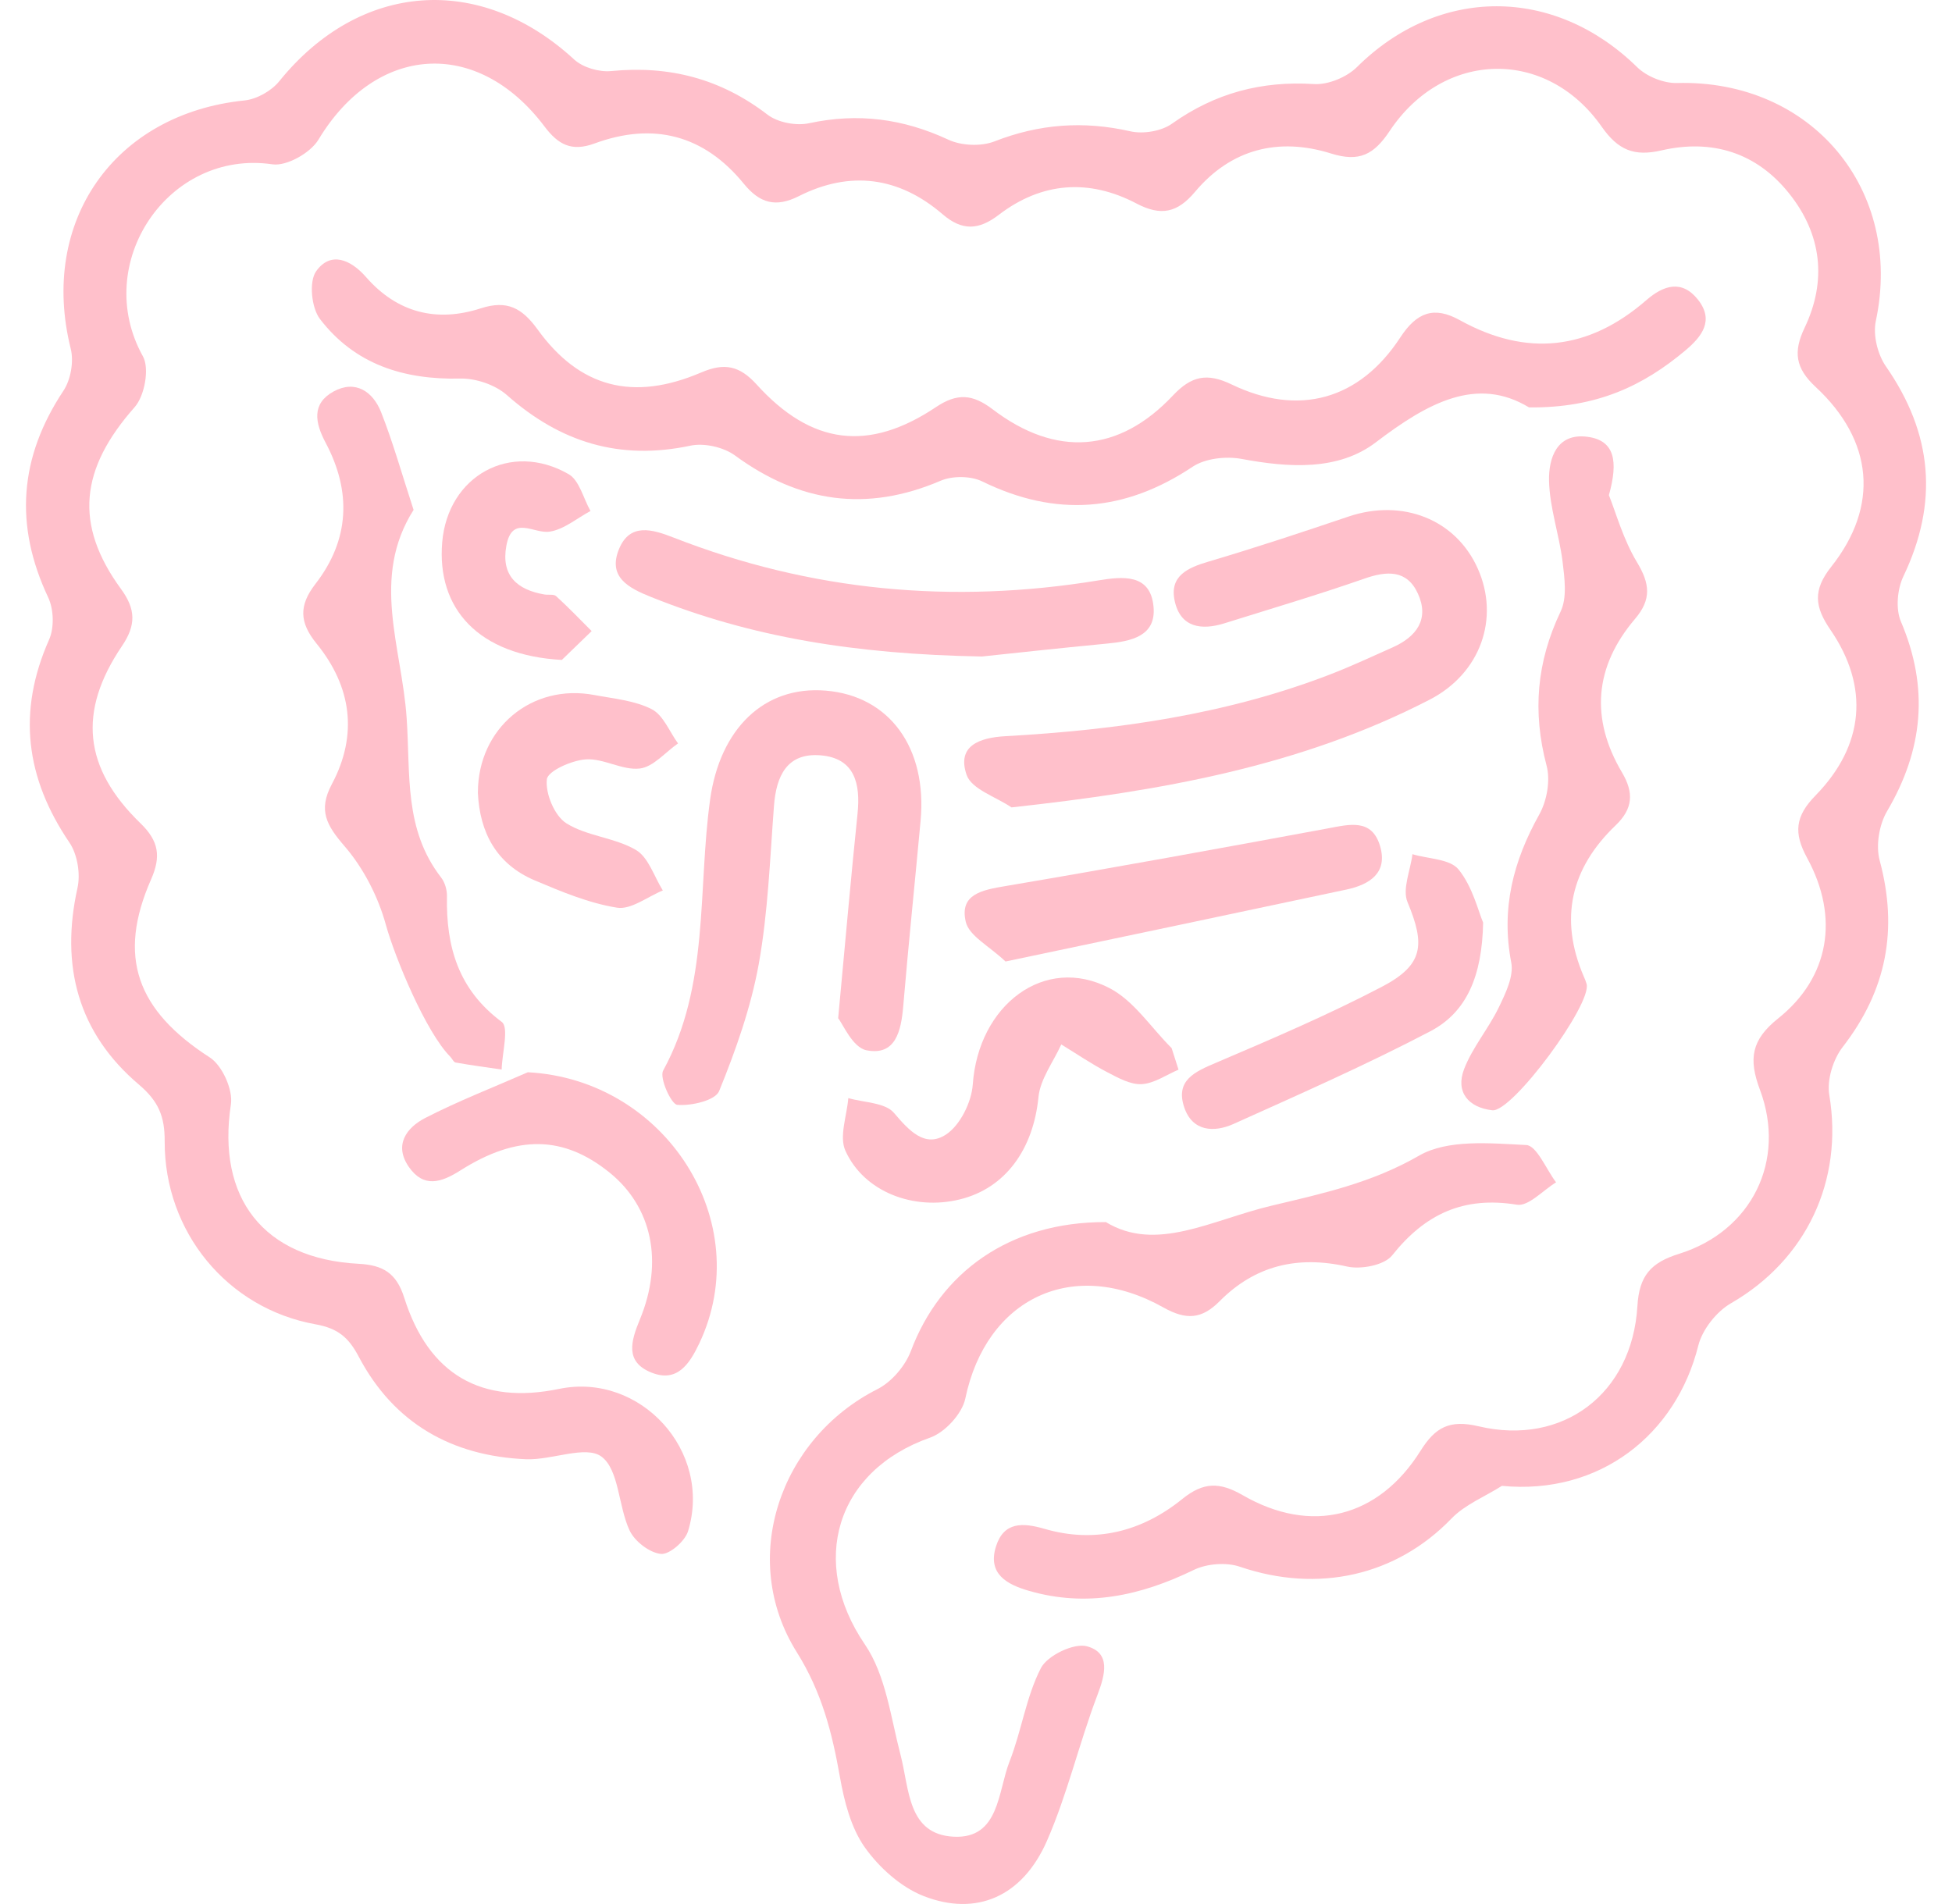 <svg width="41" height="40" viewBox="0 0 41 40" fill="none" xmlns="http://www.w3.org/2000/svg">
<g clip-path="url(#clip0_31_3263)">
<path d="M31.542 31.218C31.187 31.443 30.77 31.608 30.486 31.903C29.326 33.104 27.689 33.476 26.042 32.914C25.755 32.816 25.346 32.849 25.073 32.982C23.957 33.524 22.825 33.774 21.607 33.419C21.149 33.286 20.738 33.064 20.92 32.487C21.084 31.968 21.481 31.985 21.939 32.118C23.006 32.43 23.991 32.173 24.833 31.491C25.278 31.131 25.618 31.133 26.1 31.41C27.539 32.242 28.954 31.887 29.837 30.479C30.146 29.985 30.446 29.819 31.058 29.964C32.829 30.382 34.282 29.28 34.392 27.441C34.43 26.798 34.674 26.525 35.269 26.34C36.792 25.864 37.526 24.385 36.965 22.891C36.722 22.242 36.787 21.844 37.349 21.395C38.425 20.535 38.638 19.274 37.958 18.026C37.669 17.498 37.706 17.149 38.133 16.712C39.16 15.66 39.268 14.431 38.448 13.233C38.114 12.748 38.074 12.398 38.463 11.907C39.475 10.63 39.35 9.256 38.134 8.127C37.712 7.735 37.662 7.393 37.904 6.886C38.376 5.897 38.263 4.923 37.582 4.068C36.895 3.204 35.958 2.915 34.896 3.16C34.324 3.292 33.987 3.154 33.643 2.663C32.482 1.004 30.324 1.049 29.19 2.75C28.86 3.245 28.555 3.412 27.958 3.225C26.857 2.88 25.858 3.127 25.098 4.033C24.731 4.469 24.386 4.546 23.872 4.276C22.875 3.752 21.883 3.821 20.979 4.513C20.557 4.836 20.208 4.855 19.796 4.499C18.882 3.714 17.858 3.576 16.778 4.121C16.292 4.366 15.957 4.269 15.622 3.859C14.786 2.833 13.721 2.56 12.488 3.014C12.005 3.192 11.723 3.039 11.433 2.652C10.018 0.779 7.892 0.934 6.688 2.935C6.521 3.212 6.021 3.496 5.722 3.452C3.533 3.13 1.915 5.535 3.002 7.486C3.144 7.741 3.037 8.32 2.827 8.555C1.683 9.849 1.55 11.015 2.542 12.374C2.854 12.801 2.859 13.133 2.562 13.572C1.63 14.949 1.752 16.135 2.952 17.297C3.338 17.671 3.384 17.995 3.174 18.473C2.457 20.101 2.872 21.225 4.405 22.214C4.667 22.382 4.897 22.893 4.85 23.2C4.55 25.164 5.531 26.445 7.532 26.55C8.04 26.577 8.326 26.74 8.491 27.264C9.003 28.885 10.117 29.515 11.745 29.178C13.449 28.826 14.968 30.486 14.451 32.17C14.386 32.38 14.059 32.664 13.881 32.645C13.641 32.62 13.331 32.38 13.224 32.152C12.985 31.641 13.005 30.881 12.635 30.602C12.308 30.356 11.593 30.677 11.052 30.656C9.495 30.591 8.276 29.904 7.537 28.505C7.323 28.098 7.1 27.906 6.626 27.821C4.77 27.487 3.451 25.875 3.459 23.975C3.461 23.461 3.334 23.14 2.922 22.789C1.64 21.704 1.263 20.293 1.628 18.652C1.693 18.358 1.626 17.95 1.46 17.703C0.537 16.345 0.359 14.953 1.031 13.438C1.141 13.19 1.13 12.803 1.014 12.555C0.297 11.035 0.404 9.608 1.333 8.208C1.486 7.978 1.553 7.596 1.486 7.328C0.818 4.653 2.399 2.39 5.137 2.11C5.394 2.083 5.702 1.91 5.866 1.706C7.559 -0.387 10.082 -0.572 12.061 1.251C12.245 1.419 12.585 1.518 12.837 1.493C14.059 1.373 15.138 1.654 16.12 2.408C16.337 2.575 16.726 2.648 16.998 2.588C18.022 2.368 18.969 2.493 19.916 2.933C20.19 3.062 20.603 3.08 20.884 2.972C21.826 2.603 22.756 2.535 23.74 2.758C24.011 2.82 24.394 2.757 24.617 2.598C25.521 1.956 26.495 1.696 27.601 1.766C27.898 1.784 28.288 1.621 28.503 1.408C30.218 -0.294 32.646 -0.294 34.385 1.409C34.585 1.606 34.942 1.751 35.221 1.744C38.051 1.666 39.987 3.986 39.4 6.744C39.337 7.039 39.438 7.448 39.614 7.7C40.593 9.111 40.721 10.555 39.979 12.108C39.85 12.378 39.814 12.793 39.927 13.058C40.521 14.452 40.396 15.752 39.635 17.044C39.47 17.326 39.397 17.763 39.48 18.073C39.872 19.526 39.627 20.806 38.703 21.997C38.503 22.256 38.369 22.688 38.423 23.004C38.723 24.809 37.939 26.468 36.356 27.38C36.053 27.555 35.755 27.932 35.671 28.269C35.206 30.134 33.605 31.415 31.542 31.215V31.218Z" fill="#FFC0CB"/>
<path d="M23.223 25.671C24.282 26.318 25.436 25.633 26.701 25.331C27.791 25.071 28.808 24.852 29.808 24.277C30.41 23.93 31.302 24.018 32.057 24.055C32.277 24.065 32.476 24.564 32.684 24.839C32.409 25.006 32.104 25.348 31.862 25.309C30.743 25.126 29.933 25.503 29.241 26.373C29.077 26.58 28.587 26.673 28.295 26.608C27.251 26.372 26.36 26.587 25.616 27.337C25.238 27.719 24.908 27.732 24.439 27.469C22.538 26.398 20.713 27.274 20.275 29.383C20.208 29.7 19.85 30.09 19.539 30.201C17.555 30.896 16.986 32.817 18.167 34.548C18.607 35.194 18.709 36.081 18.916 36.871C19.102 37.585 19.061 38.537 20.033 38.586C20.994 38.633 20.957 37.635 21.204 37.008C21.457 36.364 21.551 35.651 21.863 35.044C21.998 34.78 22.555 34.512 22.828 34.585C23.333 34.72 23.217 35.174 23.048 35.616C22.665 36.625 22.421 37.69 21.989 38.676C21.477 39.842 20.512 40.267 19.401 39.833C18.921 39.645 18.464 39.233 18.162 38.806C17.872 38.394 17.732 37.842 17.642 37.332C17.478 36.403 17.263 35.552 16.736 34.71C15.51 32.755 16.372 30.222 18.432 29.182C18.727 29.032 19.012 28.698 19.131 28.386C19.751 26.73 21.205 25.669 23.222 25.674L23.223 25.671Z" fill="#FFC0CB"/>
<path d="M32.116 8.559C31.02 7.895 29.989 8.462 28.899 9.292C28.108 9.895 27.069 9.826 26.078 9.641C25.752 9.581 25.316 9.628 25.049 9.806C23.622 10.758 22.178 10.87 20.633 10.115C20.392 9.996 20.005 9.993 19.756 10.1C18.202 10.765 16.789 10.56 15.437 9.568C15.197 9.393 14.788 9.301 14.5 9.363C13.017 9.678 11.77 9.294 10.647 8.3C10.402 8.083 9.993 7.945 9.663 7.953C8.477 7.98 7.449 7.653 6.72 6.701C6.541 6.467 6.486 5.915 6.64 5.699C6.942 5.272 7.365 5.452 7.685 5.817C8.342 6.572 9.173 6.778 10.1 6.477C10.652 6.299 10.964 6.471 11.288 6.916C12.171 8.142 13.294 8.439 14.728 7.825C15.218 7.615 15.534 7.683 15.892 8.077C17.043 9.348 18.245 9.499 19.66 8.552C20.103 8.255 20.428 8.277 20.85 8.599C22.183 9.613 23.503 9.513 24.636 8.309C25.024 7.897 25.353 7.827 25.87 8.077C27.278 8.755 28.555 8.402 29.414 7.086C29.761 6.556 30.124 6.429 30.658 6.724C32.066 7.505 33.371 7.358 34.582 6.304C34.941 5.992 35.328 5.869 35.666 6.297C36.008 6.733 35.749 7.068 35.401 7.361C34.524 8.098 33.545 8.575 32.112 8.559H32.116Z" fill="#FFC0CB"/>
<path d="M21.244 16.961C20.917 16.739 20.407 16.58 20.303 16.28C20.091 15.666 20.575 15.496 21.119 15.466C23.455 15.335 25.758 15.013 27.958 14.161C28.397 13.99 28.825 13.79 29.256 13.598C29.754 13.375 30.026 13.005 29.782 12.471C29.552 11.967 29.132 11.989 28.652 12.158C27.684 12.496 26.701 12.786 25.723 13.093C25.236 13.247 24.794 13.185 24.673 12.623C24.559 12.099 24.946 11.926 25.391 11.796C26.374 11.505 27.348 11.182 28.318 10.854C29.457 10.468 30.578 10.909 31.04 11.946C31.503 12.985 31.103 14.144 30.028 14.699C27.311 16.102 24.372 16.62 21.244 16.962V16.961Z" fill="#FFC0CB"/>
<path d="M17.605 21.39C17.758 19.746 17.875 18.418 18.012 17.092C18.077 16.464 17.952 15.927 17.236 15.868C16.529 15.81 16.302 16.303 16.256 16.939C16.172 18.046 16.132 19.164 15.937 20.253C15.772 21.165 15.455 22.061 15.105 22.921C15.025 23.119 14.521 23.236 14.226 23.211C14.099 23.201 13.846 22.644 13.929 22.491C14.908 20.696 14.65 18.698 14.916 16.792C15.123 15.32 16.041 14.401 17.345 14.509C18.682 14.619 19.479 15.711 19.336 17.247C19.216 18.547 19.081 19.844 18.971 21.145C18.927 21.659 18.811 22.187 18.198 22.064C17.907 22.005 17.703 21.51 17.605 21.392V21.39Z" fill="#FFC0CB"/>
<path d="M8.689 10.708C7.782 12.139 8.439 13.59 8.541 15.081C8.623 16.275 8.482 17.423 9.266 18.436C9.346 18.54 9.391 18.698 9.388 18.83C9.368 19.886 9.625 20.788 10.537 21.467C10.697 21.585 10.545 22.124 10.537 22.469C10.215 22.422 9.892 22.379 9.572 22.322C9.528 22.316 9.498 22.242 9.46 22.202C8.948 21.69 8.297 20.124 8.104 19.425C7.942 18.837 7.635 18.238 7.238 17.778C6.863 17.343 6.675 17.027 6.97 16.474C7.524 15.435 7.382 14.422 6.65 13.522C6.288 13.078 6.274 12.721 6.625 12.268C7.345 11.339 7.385 10.328 6.84 9.302C6.615 8.879 6.543 8.48 7.005 8.225C7.465 7.973 7.834 8.225 8.006 8.662C8.256 9.297 8.441 9.96 8.686 10.708H8.689Z" fill="#FFC0CB"/>
<path d="M33.795 10.406C33.94 10.767 34.093 11.33 34.384 11.812C34.656 12.263 34.691 12.593 34.342 13.002C33.49 14.004 33.398 15.096 34.07 16.23C34.32 16.654 34.3 16.989 33.937 17.337C32.995 18.238 32.743 19.299 33.266 20.515C33.288 20.564 33.31 20.616 33.325 20.67C33.443 21.09 31.765 23.371 31.345 23.325C30.845 23.268 30.565 22.944 30.753 22.457C30.93 22 31.265 21.61 31.48 21.165C31.622 20.871 31.799 20.509 31.742 20.219C31.525 19.089 31.784 18.09 32.332 17.109C32.492 16.822 32.568 16.394 32.484 16.082C32.186 14.954 32.276 13.904 32.779 12.848C32.918 12.558 32.863 12.149 32.821 11.804C32.751 11.232 32.549 10.67 32.536 10.101C32.526 9.633 32.693 9.092 33.341 9.176C33.918 9.251 33.993 9.689 33.793 10.405L33.795 10.406Z" fill="#FFC0CB"/>
<path d="M20.623 13.792C17.948 13.744 15.77 13.383 13.681 12.544C13.202 12.353 12.757 12.123 13.004 11.529C13.232 10.983 13.697 11.117 14.144 11.292C17.033 12.423 20.01 12.695 23.067 12.194C23.575 12.111 24.166 12.043 24.229 12.748C24.286 13.365 23.759 13.472 23.257 13.52C22.234 13.618 21.214 13.73 20.623 13.792Z" fill="#FFC0CB"/>
<path d="M11.084 22.526C13.984 22.677 15.897 25.679 14.686 28.226C14.481 28.656 14.223 29.052 13.682 28.835C13.125 28.611 13.249 28.181 13.439 27.722C13.944 26.503 13.692 25.354 12.805 24.635C11.843 23.857 10.866 23.83 9.668 24.59C9.263 24.847 8.898 24.959 8.589 24.517C8.267 24.055 8.539 23.69 8.929 23.488C9.628 23.128 10.365 22.843 11.087 22.526H11.084Z" fill="#FFC0CB"/>
<path d="M24.753 22.472C24.496 22.581 24.242 22.762 23.979 22.776C23.742 22.789 23.482 22.642 23.255 22.524C22.923 22.351 22.611 22.137 22.291 21.942C22.124 22.311 21.849 22.669 21.812 23.049C21.704 24.14 21.122 24.962 20.161 25.197C19.194 25.436 18.148 25.042 17.757 24.175C17.622 23.877 17.788 23.441 17.818 23.069C18.147 23.165 18.592 23.161 18.777 23.38C19.097 23.756 19.429 24.12 19.866 23.837C20.165 23.643 20.405 23.158 20.432 22.786C20.548 21.11 21.944 20.051 23.303 20.758C23.819 21.025 24.177 21.59 24.609 22.019C24.658 22.171 24.706 22.321 24.754 22.472H24.753Z" fill="#FFC0CB"/>
<path d="M21.122 20.201C20.775 19.872 20.353 19.661 20.285 19.365C20.148 18.782 20.635 18.697 21.117 18.615C23.377 18.233 25.633 17.821 27.886 17.404C28.342 17.319 28.814 17.189 28.987 17.774C29.154 18.338 28.768 18.583 28.285 18.687C25.937 19.187 23.585 19.681 21.122 20.199V20.201Z" fill="#FFC0CB"/>
<path d="M31.152 19.38C31.13 20.508 30.806 21.265 30.043 21.665C28.695 22.371 27.299 22.986 25.912 23.611C25.497 23.798 25.043 23.771 24.873 23.261C24.683 22.694 25.099 22.514 25.547 22.324C26.719 21.824 27.893 21.322 29.02 20.733C29.902 20.273 29.939 19.851 29.564 18.953C29.449 18.68 29.626 18.285 29.667 17.945C29.999 18.045 30.456 18.043 30.636 18.266C30.933 18.633 31.05 19.145 31.152 19.382V19.38Z" fill="#FFC0CB"/>
<path d="M10.038 16.647C10.038 15.301 11.168 14.352 12.483 14.601C12.892 14.678 13.331 14.716 13.689 14.899C13.932 15.023 14.061 15.371 14.241 15.618C13.974 15.803 13.722 16.112 13.439 16.145C13.074 16.189 12.678 15.928 12.306 15.953C12.01 15.972 11.506 16.197 11.486 16.372C11.453 16.67 11.646 17.136 11.893 17.294C12.325 17.568 12.912 17.594 13.357 17.856C13.621 18.011 13.739 18.415 13.922 18.707C13.601 18.838 13.255 19.115 12.962 19.069C12.368 18.974 11.791 18.732 11.231 18.495C10.432 18.156 10.075 17.496 10.037 16.649L10.038 16.647Z" fill="#FFC0CB"/>
<path d="M11.803 13.864C10.052 13.769 9.171 12.79 9.288 11.394C9.405 9.995 10.726 9.261 11.943 9.961C12.17 10.091 12.253 10.472 12.403 10.735C12.118 10.887 11.845 11.124 11.544 11.169C11.213 11.22 10.756 10.808 10.636 11.464C10.52 12.089 10.859 12.391 11.436 12.489C11.518 12.503 11.629 12.478 11.68 12.523C11.938 12.758 12.18 13.011 12.427 13.258C12.168 13.508 11.911 13.757 11.805 13.86L11.803 13.864Z" fill="#FFC0CB"/>
</g>
<defs>
<clipPath id="clip0_31_3263">
<rect width="39.908" height="40" fill="white" transform="translate(0.546)"/>
</clipPath>
</defs>
</svg>
